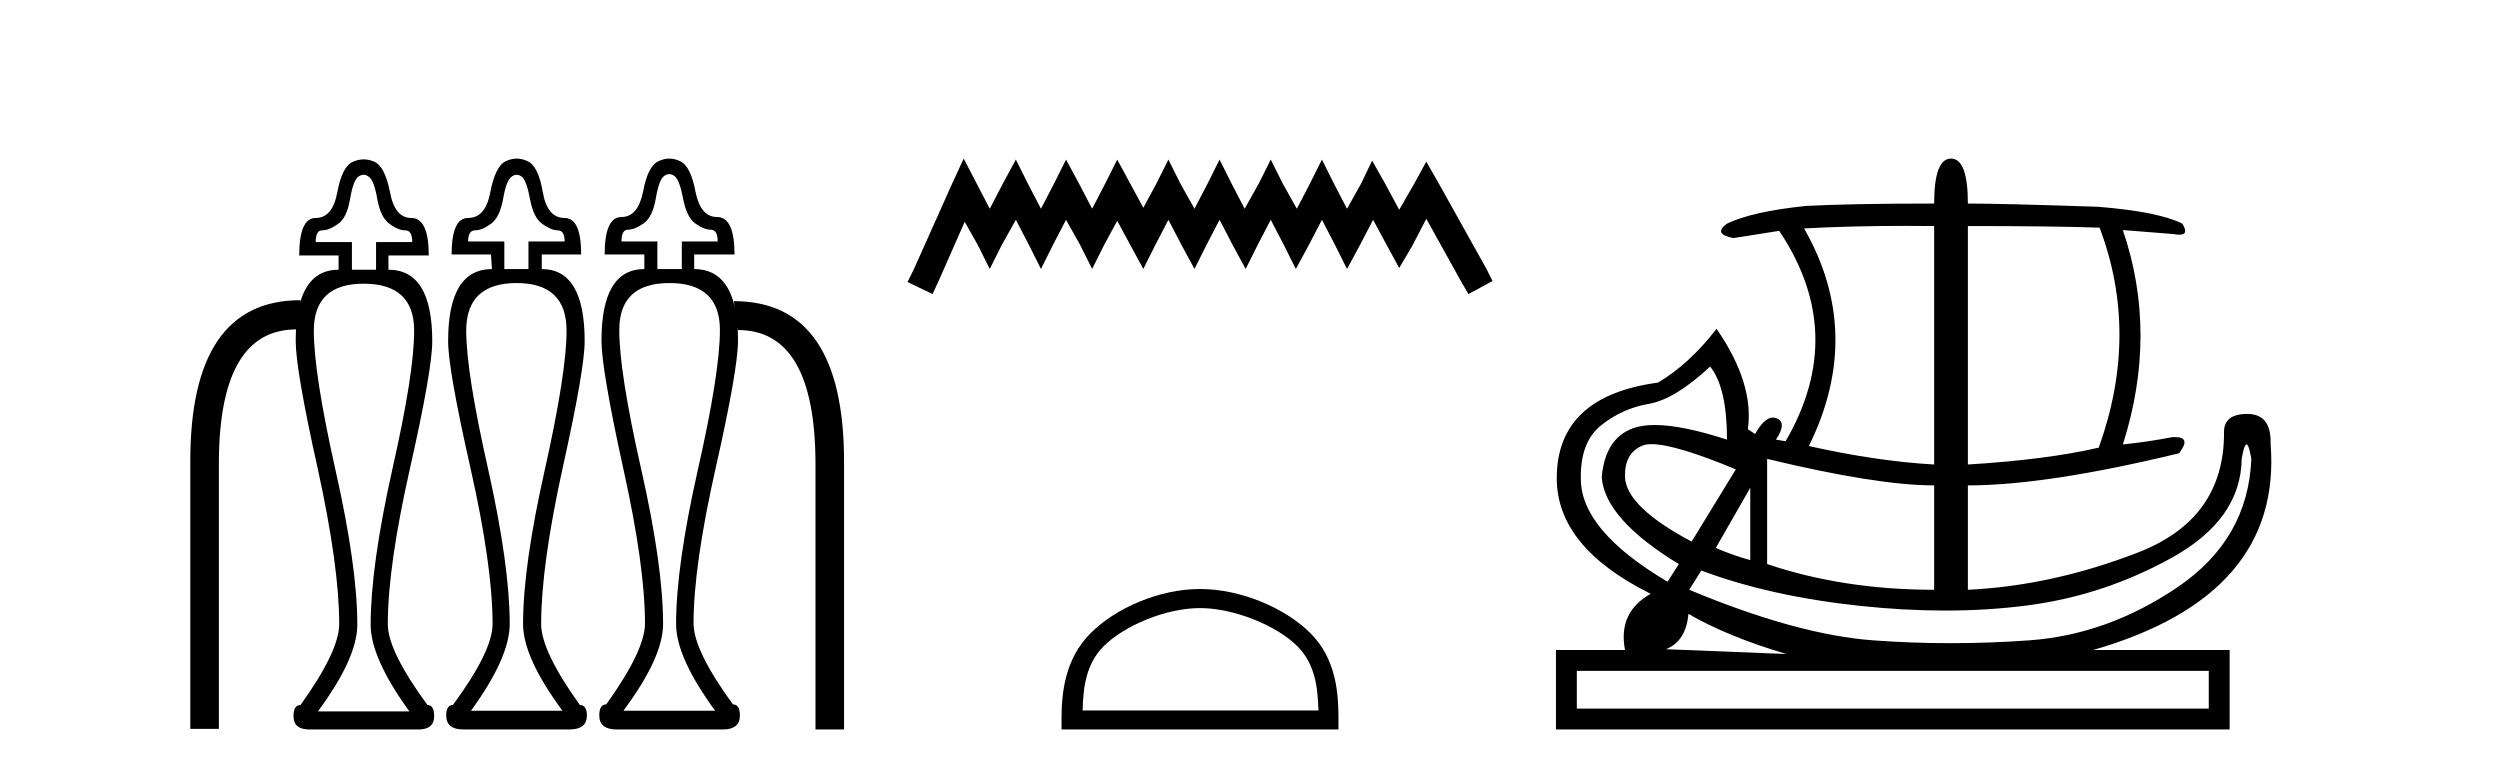 <?xml version='1.0' encoding='UTF-8' standalone='yes'?><svg xmlns='http://www.w3.org/2000/svg' xmlns:xlink='http://www.w3.org/1999/xlink' width='133.0' height='41.0' ><path d='M 27.489 9.298 Q 27.624 9.298 27.759 9.4 Q 28.012 9.602 28.198 10.599 Q 28.384 11.596 28.857 11.916 Q 29.33 12.254 29.668 12.254 Q 30.039 12.254 30.039 12.846 L 28.114 12.846 L 28.114 14.315 L 26.83 14.315 L 26.83 12.846 L 24.904 12.846 Q 24.904 12.254 25.276 12.254 Q 25.648 12.254 26.104 11.916 Q 26.577 11.596 26.762 10.599 Q 26.931 9.602 27.218 9.4 Q 27.354 9.298 27.489 9.298 ZM 35.609 9.264 Q 35.749 9.264 35.884 9.366 Q 36.154 9.569 36.34 10.565 Q 36.526 11.545 36.982 11.883 Q 37.455 12.221 37.809 12.221 Q 38.181 12.221 38.181 12.846 L 36.272 12.846 L 36.272 14.315 L 34.972 14.315 L 34.972 12.846 L 33.063 12.846 Q 33.063 12.221 33.401 12.221 Q 33.755 12.221 34.245 11.883 Q 34.718 11.545 34.887 10.565 Q 35.056 9.569 35.326 9.366 Q 35.47 9.264 35.609 9.264 ZM 19.343 9.298 Q 19.482 9.298 19.617 9.4 Q 19.904 9.602 20.073 10.599 Q 20.259 11.596 20.732 11.916 Q 21.188 12.254 21.56 12.254 Q 21.931 12.254 21.931 12.879 L 20.006 12.879 L 20.006 14.349 L 18.722 14.349 L 18.722 12.879 L 16.796 12.879 Q 16.796 12.254 17.134 12.254 Q 17.506 12.254 17.979 11.916 Q 18.452 11.596 18.621 10.599 Q 18.79 9.602 19.06 9.4 Q 19.203 9.298 19.343 9.298 ZM 15.967 16.101 L 15.967 16.101 L 15.967 16.101 Q 15.967 16.101 15.967 16.101 ZM 39.082 16.295 L 39.082 16.295 Q 39.082 16.295 39.082 16.295 L 39.082 16.295 L 39.082 16.295 ZM 27.489 15.058 Q 30.141 15.058 30.141 17.592 Q 30.141 19.805 28.992 24.957 Q 27.827 30.109 27.827 33.2 Q 27.827 34.973 29.921 37.811 L 25.056 37.811 Q 27.117 34.973 27.117 33.2 Q 27.117 30.109 25.968 24.957 Q 24.803 19.805 24.803 17.592 Q 24.803 15.058 27.489 15.058 ZM 35.614 15.058 Q 38.299 15.058 38.299 17.558 Q 38.299 19.805 37.134 24.957 Q 35.968 30.109 35.968 33.2 Q 35.968 34.973 38.046 37.811 L 33.164 37.811 Q 35.276 34.973 35.276 33.2 Q 35.276 30.109 34.11 24.957 Q 32.945 19.805 32.945 17.558 Q 32.945 15.058 35.614 15.058 ZM 19.347 15.092 Q 22.033 15.092 22.033 17.592 Q 22.033 19.856 20.867 24.991 Q 19.719 30.142 19.719 33.234 Q 19.719 35.007 21.779 37.845 L 16.915 37.845 Q 19.009 35.007 19.009 33.234 Q 19.009 30.142 17.844 24.991 Q 16.695 19.856 16.695 17.592 Q 16.695 15.092 19.347 15.092 ZM 27.489 8.437 Q 27.202 8.437 26.914 8.572 Q 26.357 8.825 26.087 10.21 Q 25.833 11.596 24.904 11.596 Q 24.026 11.596 24.026 13.538 L 26.12 13.538 L 26.171 14.315 Q 23.84 14.315 23.84 18.149 Q 23.84 19.636 25.023 24.872 Q 26.205 30.109 26.205 33.2 Q 26.205 34.636 24.094 37.507 Q 23.739 37.507 23.739 38.065 Q 23.739 38.808 24.651 38.808 L 30.293 38.808 Q 31.222 38.808 31.222 38.065 Q 31.222 37.507 30.85 37.507 Q 28.789 34.636 28.789 33.2 Q 28.789 30.109 29.938 24.872 Q 31.104 19.636 31.104 18.149 Q 31.104 14.315 28.823 14.315 L 28.823 13.538 L 30.918 13.538 Q 30.918 11.596 30.039 11.596 Q 29.11 11.596 28.874 10.21 Q 28.637 8.825 28.063 8.572 Q 27.776 8.437 27.489 8.437 ZM 35.609 8.437 Q 35.326 8.437 35.039 8.572 Q 34.465 8.825 34.212 10.194 Q 33.941 11.545 33.063 11.545 Q 32.168 11.545 32.168 13.538 L 34.279 13.538 L 34.279 14.315 Q 31.999 14.315 31.999 18.116 Q 31.999 19.636 33.147 24.872 Q 34.313 30.109 34.313 33.166 Q 34.313 34.602 32.252 37.473 Q 31.881 37.473 31.881 38.065 Q 31.881 38.808 32.81 38.808 L 38.451 38.808 Q 39.363 38.808 39.363 38.065 Q 39.363 37.473 38.992 37.473 Q 36.897 34.602 36.897 33.166 Q 36.897 30.109 38.08 24.872 Q 39.262 19.636 39.262 18.116 Q 39.262 17.737 39.239 17.396 L 39.239 17.396 L 39.262 17.558 Q 43.35 17.558 43.384 24.602 L 43.384 38.808 L 44.904 38.808 L 44.904 24.568 Q 44.904 16.021 39.043 16.021 L 39.082 16.295 L 39.082 16.295 Q 38.614 14.315 36.931 14.315 L 36.931 13.538 L 39.076 13.538 Q 39.076 11.545 38.147 11.545 Q 37.269 11.545 36.999 10.194 Q 36.745 8.825 36.171 8.572 Q 35.892 8.437 35.609 8.437 ZM 19.347 8.479 Q 19.06 8.479 18.773 8.606 Q 18.198 8.859 17.945 10.227 Q 17.692 11.596 16.796 11.596 Q 15.918 11.596 15.918 13.589 L 18.013 13.589 L 18.013 14.349 Q 16.464 14.349 15.967 16.101 L 15.967 16.101 L 15.986 15.97 Q 10.124 15.97 10.124 24.534 L 10.124 38.774 L 11.644 38.774 L 11.644 24.568 Q 11.678 17.539 15.749 17.525 L 15.749 17.525 Q 15.732 17.823 15.732 18.149 Q 15.732 19.67 16.898 24.906 Q 18.046 30.142 18.046 33.2 Q 18.046 34.636 15.986 37.507 Q 15.614 37.507 15.614 38.098 Q 15.614 38.809 16.464 38.809 Q 16.503 38.809 16.543 38.808 L 22.185 38.808 Q 22.224 38.809 22.262 38.809 Q 23.097 38.809 23.097 38.098 Q 23.097 37.507 22.742 37.507 Q 20.631 34.636 20.631 33.2 Q 20.631 30.142 21.813 24.906 Q 22.996 19.67 22.996 18.149 Q 22.996 14.349 20.665 14.349 L 20.665 13.589 L 22.81 13.589 Q 22.81 11.596 21.881 11.596 Q 21.002 11.596 20.749 10.227 Q 20.479 8.859 19.921 8.606 Q 19.634 8.479 19.347 8.479 Z' style='fill:#000000;stroke:none' /><path d='M 51.268 8.437 L 50.628 9.825 L 48.599 14.363 L 48.279 15.003 L 49.613 15.644 L 49.934 14.95 L 51.322 11.8 L 52.016 13.028 L 52.656 14.309 L 53.297 13.028 L 54.044 11.693 L 54.738 13.028 L 55.379 14.309 L 56.019 13.028 L 56.713 11.693 L 57.461 13.028 L 58.101 14.309 L 58.742 13.028 L 59.436 11.747 L 60.13 13.028 L 60.824 14.309 L 61.465 13.028 L 62.159 11.693 L 62.853 13.028 L 63.547 14.309 L 64.187 13.028 L 64.881 11.693 L 65.575 13.028 L 66.269 14.309 L 66.91 13.028 L 67.604 11.693 L 68.298 13.028 L 68.939 14.309 L 69.633 13.028 L 70.327 11.693 L 71.021 13.028 L 71.661 14.309 L 72.355 13.028 L 73.049 11.693 L 73.797 13.081 L 74.437 14.256 L 75.131 13.081 L 75.879 11.64 L 77.747 15.003 L 78.121 15.644 L 79.402 14.95 L 79.082 14.309 L 76.519 9.718 L 75.879 8.597 L 75.238 9.771 L 74.437 11.159 L 73.69 9.771 L 72.996 8.544 L 72.409 9.771 L 71.661 11.106 L 70.967 9.771 L 70.327 8.49 L 69.686 9.771 L 68.992 11.106 L 68.245 9.771 L 67.604 8.49 L 66.963 9.771 L 66.216 11.106 L 65.522 9.771 L 64.881 8.49 L 64.241 9.771 L 63.547 11.106 L 62.799 9.771 L 62.159 8.49 L 61.518 9.771 L 60.824 11.053 L 60.13 9.771 L 59.436 8.49 L 58.795 9.771 L 58.101 11.106 L 57.407 9.771 L 56.713 8.49 L 56.073 9.771 L 55.379 11.106 L 54.685 9.771 L 54.044 8.49 L 53.35 9.771 L 52.656 11.106 L 51.962 9.771 L 51.268 8.437 Z' style='fill:#000000;stroke:none' /><path d='M 63.84 32.35 C 65.653 32.35 67.921 33.281 69.019 34.378 C 69.979 35.339 70.105 36.612 70.14 37.795 L 57.594 37.795 C 57.629 36.612 57.755 35.339 58.715 34.378 C 59.813 33.281 62.028 32.35 63.84 32.35 ZM 63.84 31.335 C 61.69 31.335 59.377 32.329 58.021 33.684 C 56.631 35.075 56.473 36.906 56.473 38.275 L 56.473 38.809 L 71.207 38.809 L 71.207 38.275 C 71.207 36.906 71.103 35.075 69.713 33.684 C 68.357 32.329 65.99 31.335 63.84 31.335 Z' style='fill:#000000;stroke:none' /><path d='M 101.403 12.017 Q 102.137 12.017 102.897 12.025 L 102.897 24.712 Q 99.864 24.542 96.233 23.73 Q 99.18 17.749 95.977 12.153 Q 98.471 12.017 101.403 12.017 ZM 104.691 12.025 Q 109.176 12.025 111.697 12.111 Q 113.833 17.749 111.654 23.815 Q 108.877 24.456 104.691 24.712 L 104.691 12.025 ZM 87.863 23.629 Q 89.117 23.629 92.346 24.969 L 89.996 28.813 Q 86.536 26.976 86.45 25.396 Q 86.408 24.114 87.369 23.709 Q 87.557 23.629 87.863 23.629 ZM 93.114 25.951 L 93.114 29.796 Q 92.303 29.582 91.278 29.155 L 93.114 25.951 ZM 90.979 19.501 Q 91.876 20.611 91.876 23.388 Q 89.482 22.61 88.033 22.61 Q 87.335 22.61 86.856 22.79 Q 85.383 23.345 85.212 25.396 Q 85.383 27.617 89.313 30.009 L 88.715 30.949 Q 84.101 28.215 84.101 25.481 Q 84.058 23.516 85.19 22.619 Q 86.322 21.722 87.711 21.487 Q 89.099 21.252 90.979 19.501 ZM 94.012 24.413 Q 99.864 25.823 102.897 25.823 L 102.897 31.376 Q 98.07 31.376 94.012 30.009 L 94.012 24.413 ZM 119.514 23.644 Q 119.642 23.644 119.771 24.413 Q 119.6 28.685 115.862 31.227 Q 112.124 33.769 107.938 34.068 Q 105.844 34.217 103.778 34.217 Q 101.711 34.217 99.672 34.068 Q 95.592 33.769 89.868 31.376 L 90.509 30.351 Q 94.14 31.718 98.945 32.231 Q 101.299 32.482 103.484 32.482 Q 105.76 32.482 107.852 32.209 Q 111.953 31.675 115.584 29.646 Q 119.215 27.617 119.258 24.413 Q 119.386 23.644 119.514 23.644 ZM 89.825 32.658 Q 91.876 33.854 95.037 34.794 L 88.629 34.538 Q 89.697 34.11 89.825 32.658 ZM 117.506 35.691 L 117.506 37.699 L 83.887 37.699 L 83.887 35.691 ZM 103.794 8.437 Q 102.897 8.437 102.897 10.829 Q 98.454 10.829 96.062 10.957 Q 93.2 11.256 91.876 11.897 Q 91.107 12.452 92.217 12.666 L 94.652 12.281 Q 98.326 17.749 94.994 23.474 L 94.481 23.388 Q 95.08 22.491 94.524 22.256 Q 94.424 22.214 94.322 22.214 Q 93.861 22.214 93.371 23.089 L 92.986 22.833 Q 93.328 20.398 91.32 17.493 Q 89.868 19.373 88.202 20.355 Q 82.819 21.081 82.819 25.439 Q 82.819 29.112 87.817 31.59 Q 86.066 32.572 86.45 34.58 L 82.777 34.58 L 82.777 38.809 L 118.617 38.809 L 118.617 34.58 L 111.355 34.58 Q 121.437 31.675 120.796 23.602 Q 120.838 22.021 119.557 22.021 Q 118.275 22.021 118.318 23.046 Q 118.318 27.617 113.747 29.39 Q 109.176 31.163 104.691 31.376 L 104.691 25.823 Q 108.877 25.823 115.926 24.114 Q 116.592 23.253 115.714 23.253 Q 115.634 23.253 115.541 23.26 Q 114.217 23.516 112.936 23.644 Q 114.815 17.749 112.936 12.239 L 112.936 12.239 L 115.627 12.452 Q 115.806 12.485 115.934 12.485 Q 116.477 12.485 116.097 11.897 Q 114.815 11.256 111.611 11 Q 106.485 10.829 104.691 10.829 Q 104.691 8.437 103.794 8.437 Z' style='fill:#000000;stroke:none' /></svg>